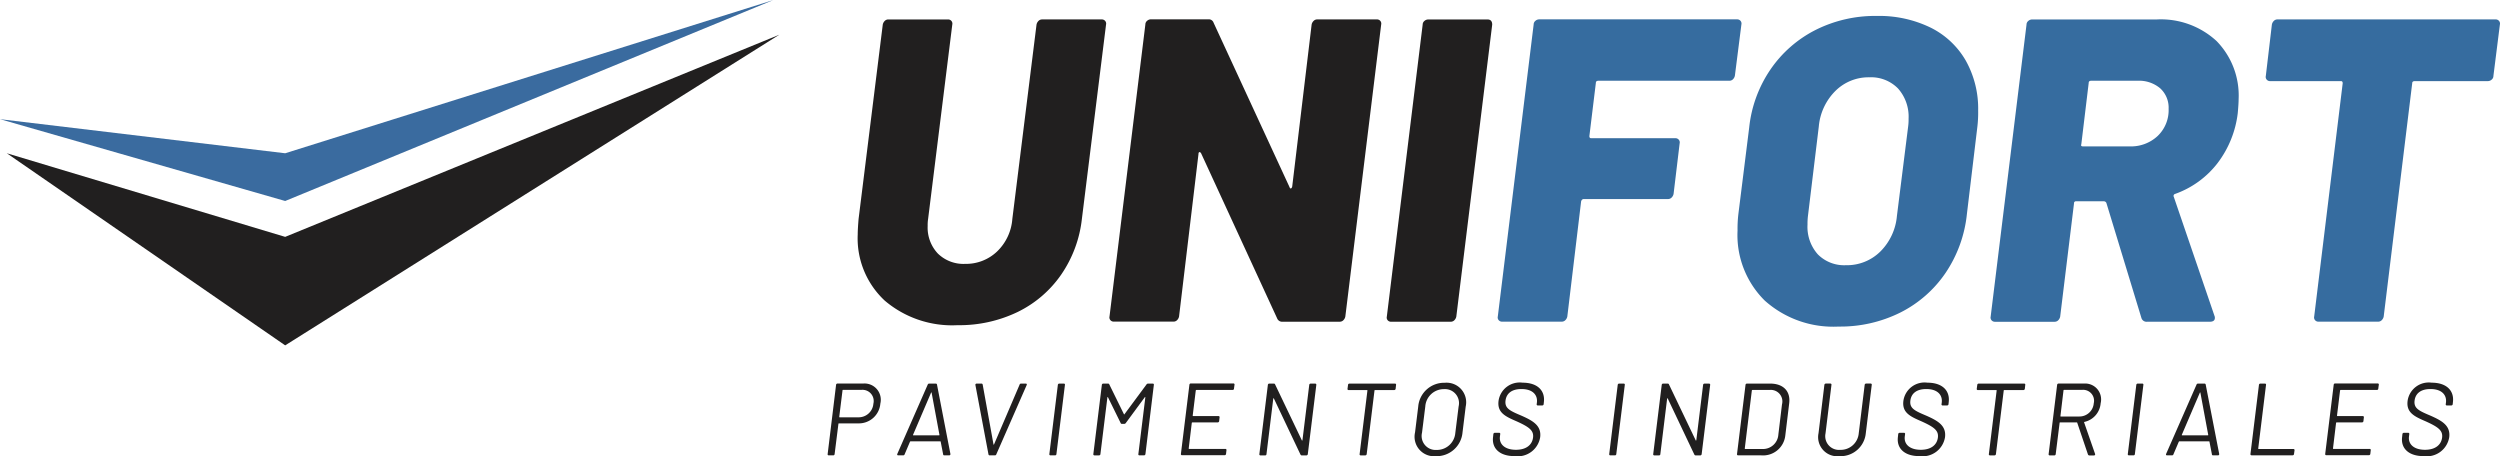 <svg xmlns="http://www.w3.org/2000/svg" id="Capa_1" data-name="Capa 1" viewBox="0 0 206 37.589" style="filter: brightness(0) invert(1) !important;"><defs><style>.cls-1{fill:#211f1f;}.cls-2{fill:#3a6b9f;}.cls-3{fill:#366c9f;}</style></defs><title>Unifort logo completo</title><polygon class="cls-1" points="23.499 19.518 0.562 12.629 23.499 28.458 64.22 2.858 23.499 19.518"></polygon><polygon id="Blau_Esquerra" data-name="Blau Esquerra" class="cls-2" points="0 9.82 23.499 16.562 63.732 0 23.499 12.629 0 9.82"></polygon><path class="cls-1" d="M72.9,44.974a7.009,7.009,0,0,1-2.224-5.445q0-.427.071-1.281l1.993-16.016a.575.575,0,0,1,.16-.3.412.412,0,0,1,.3-.125h4.912a.357.357,0,0,1,.285.125.34.34,0,0,1,.071.3L76.476,38.247a3.213,3.213,0,0,0-.036.569,3.115,3.115,0,0,0,.836,2.278,3.018,3.018,0,0,0,2.26.854,3.7,3.7,0,0,0,2.616-1.014,4.137,4.137,0,0,0,1.264-2.687L85.41,22.231a.575.575,0,0,1,.16-.3.411.411,0,0,1,.3-.125h4.912a.357.357,0,0,1,.285.125.34.34,0,0,1,.071.3L89.147,38.247a10.05,10.05,0,0,1-1.708,4.591,9.317,9.317,0,0,1-3.595,3.079A11.054,11.054,0,0,1,78.9,47,8.558,8.558,0,0,1,72.9,44.974Z" transform="translate(0 -20.205)"></path><path class="cls-1" d="M108.241,21.929a.411.411,0,0,1,.3-.125h4.912a.357.357,0,0,1,.285.125.34.34,0,0,1,.071.3l-2.954,24.06a.578.578,0,0,1-.16.3.411.411,0,0,1-.3.125h-4.7a.44.44,0,0,1-.463-.285l-6.264-13.6c-.048-.071-.1-.1-.142-.089s-.071.066-.071.16l-1.6,13.382a.578.578,0,0,1-.16.3.411.411,0,0,1-.3.125H91.78a.354.354,0,0,1-.285-.125.337.337,0,0,1-.071-.3l2.954-24.06a.388.388,0,0,1,.142-.3.473.473,0,0,1,.32-.125h4.734a.415.415,0,0,1,.427.285l6.264,13.56c.023.071.059.1.107.089s.083-.065.107-.16l1.6-13.347A.574.574,0,0,1,108.241,21.929Z" transform="translate(0 -20.205)"></path><path class="cls-1" d="M114.345,46.594a.337.337,0,0,1-.071-.3l2.954-24.06a.388.388,0,0,1,.142-.3.473.473,0,0,1,.32-.125h4.876q.391,0,.391.427L120,46.291a.578.578,0,0,1-.16.3.411.411,0,0,1-.3.125H114.63A.354.354,0,0,1,114.345,46.594Z" transform="translate(0 -20.205)"></path><path class="cls-3" d="M142.8,26.734a.411.411,0,0,1-.3.125H131.713q-.214,0-.214.178l-.534,4.378c0,.119.047.178.142.178h6.94a.357.357,0,0,1,.285.125.34.34,0,0,1,.071.3l-.5,4.164a.58.58,0,0,1-.16.3.412.412,0,0,1-.3.125H130.5q-.143,0-.214.178l-1.139,9.5a.578.578,0,0,1-.16.3.411.411,0,0,1-.3.125h-4.912a.354.354,0,0,1-.285-.125.337.337,0,0,1-.071-.3l2.954-24.06a.388.388,0,0,1,.142-.3.473.473,0,0,1,.32-.125h16.3a.357.357,0,0,1,.285.125.34.34,0,0,1,.071.3l-.534,4.2A.578.578,0,0,1,142.8,26.734Z" transform="translate(0 -20.205)"></path><path class="cls-3" d="M145.416,44.974a7.586,7.586,0,0,1-2.242-5.766,10.36,10.36,0,0,1,.071-1.388l.89-7.118a10.422,10.422,0,0,1,1.762-4.787,9.943,9.943,0,0,1,3.7-3.239,10.9,10.9,0,0,1,5.036-1.157,9.685,9.685,0,0,1,4.449.961,6.85,6.85,0,0,1,2.9,2.723A8.093,8.093,0,0,1,163,29.314a9.95,9.95,0,0,1-.071,1.388l-.854,7.118A10.618,10.618,0,0,1,160.31,42.7a9.847,9.847,0,0,1-3.719,3.257,11.084,11.084,0,0,1-5.09,1.157A8.461,8.461,0,0,1,145.416,44.974Zm9.521-4.04A4.713,4.713,0,0,0,156.306,38l.925-7.367a4.279,4.279,0,0,0,.036-.641A3.487,3.487,0,0,0,156.4,27.5a3.1,3.1,0,0,0-2.367-.925,3.867,3.867,0,0,0-2.794,1.121,4.71,4.71,0,0,0-1.37,2.936L148.975,38a5.364,5.364,0,0,0-.036.712,3.4,3.4,0,0,0,.854,2.456,3.055,3.055,0,0,0,2.313.89A3.912,3.912,0,0,0,154.936,40.935Z" transform="translate(0 -20.205)"></path><path class="cls-3" d="M176.451,46.4l-2.883-9.467a.229.229,0,0,0-.214-.142h-2.278a.157.157,0,0,0-.178.178l-1.139,9.325a.578.578,0,0,1-.16.3.411.411,0,0,1-.3.125h-4.912a.354.354,0,0,1-.285-.125.337.337,0,0,1-.071-.3l2.954-24.06a.388.388,0,0,1,.142-.3.473.473,0,0,1,.32-.125H177.7a6.763,6.763,0,0,1,4.947,1.78,6.423,6.423,0,0,1,1.815,4.8q0,.356-.071,1.139a8.433,8.433,0,0,1-1.673,4.129,7.647,7.647,0,0,1-3.488,2.527.169.169,0,0,0-.107.249l3.346,9.787a.4.4,0,0,1,.036.178q0,.32-.427.32h-5.161A.441.441,0,0,1,176.451,46.4Zm-4.342-19.362L171.5,32.09c-.048.119,0,.178.142.178h3.844a3.217,3.217,0,0,0,2.3-.854,2.937,2.937,0,0,0,.908-2.242,2.157,2.157,0,0,0-.694-1.69,2.7,2.7,0,0,0-1.869-.623h-3.808Q172.109,26.858,172.109,27.036Z" transform="translate(0 -20.205)"></path><path class="cls-3" d="M205.92,21.929a.34.34,0,0,1,.071.3l-.534,4.235a.388.388,0,0,1-.142.3.473.473,0,0,1-.32.125H198.98q-.214,0-.214.178l-2.349,19.219a.579.579,0,0,1-.16.3.411.411,0,0,1-.3.125h-4.912a.354.354,0,0,1-.285-.125.337.337,0,0,1-.071-.3l2.349-19.219c0-.119-.048-.178-.142-.178h-5.837a.355.355,0,0,1-.285-.125.338.338,0,0,1-.071-.3l.5-4.235a.575.575,0,0,1,.16-.3.412.412,0,0,1,.3-.125h17.974A.357.357,0,0,1,205.92,21.929Z" transform="translate(0 -20.205)"></path><path class="cls-1" d="M72.541,53.46a1.775,1.775,0,0,1-1.825,1.631H69.128a.04.04,0,0,0-.042.042l-.313,2.484a.114.114,0,0,1-.118.11h-.363a.087.087,0,0,1-.093-.11l.693-5.7a.121.121,0,0,1,.127-.11h2.129A1.342,1.342,0,0,1,72.541,53.46Zm-.574.009a.923.923,0,0,0-.955-1.141H69.466a.04.04,0,0,0-.042.042l-.27,2.18c0,.025.009.042.034.042h1.555A1.217,1.217,0,0,0,71.967,53.469Z" transform="translate(0 -20.205)"></path><path class="cls-1" d="M77.713,57.634l-.2-1.031c-.008-.017-.008-.034-.034-.034H75.034c-.025,0-.034.017-.051.034l-.439,1.031a.124.124,0,0,1-.127.093h-.4c-.076,0-.11-.051-.076-.127l2.5-5.695a.13.13,0,0,1,.127-.093H77.1a.1.1,0,0,1,.11.093L78.312,57.6a.1.1,0,0,1-.1.127h-.4A.091.091,0,0,1,77.713,57.634Zm-2.45-1.555h2.112a.038.038,0,0,0,.034-.051l-.642-3.456c0-.042-.034-.042-.051,0l-1.479,3.456C75.229,56.063,75.237,56.08,75.263,56.08Z" transform="translate(0 -20.205)"></path><path class="cls-1" d="M81.448,57.634l-1.073-5.695a.1.1,0,0,1,.1-.127h.4a.1.1,0,0,1,.1.093l.887,4.909c0,.042.034.042.051,0l2.1-4.909a.124.124,0,0,1,.127-.093h.38c.076,0,.11.051.076.127L82.1,57.634a.124.124,0,0,1-.127.093h-.414A.1.1,0,0,1,81.448,57.634Z" transform="translate(0 -20.205)"></path><path class="cls-1" d="M86.467,57.617l.7-5.695a.119.119,0,0,1,.118-.11h.372a.087.087,0,0,1,.093.11l-.7,5.695a.113.113,0,0,1-.118.11H86.56A.09.09,0,0,1,86.467,57.617Z" transform="translate(0 -20.205)"></path><path class="cls-1" d="M90.092,57.617l.7-5.695a.119.119,0,0,1,.118-.11H91.3a.109.109,0,0,1,.11.076l1.2,2.442q.026.051.051,0l1.808-2.442a.162.162,0,0,1,.135-.076h.38a.087.087,0,0,1,.093.11l-.693,5.695a.121.121,0,0,1-.127.11h-.363a.087.087,0,0,1-.093-.11l.574-4.664c0-.042-.034-.042-.051-.009L92.77,55.057a.162.162,0,0,1-.135.076h-.186a.109.109,0,0,1-.11-.076L91.3,52.945c-.009-.034-.042-.034-.051.009l-.574,4.664a.113.113,0,0,1-.118.11h-.372A.09.09,0,0,1,90.092,57.617Z" transform="translate(0 -20.205)"></path><path class="cls-1" d="M101.566,52.337H98.583a.054.054,0,0,0-.051.042l-.253,2.07a.04.04,0,0,0,.042.042H100.4a.087.087,0,0,1,.093.11l-.034.3a.121.121,0,0,1-.127.11H98.254a.054.054,0,0,0-.051.042l-.253,2.1c0,.025.009.042.034.042h2.983a.087.087,0,0,1,.093.11l-.034.3a.119.119,0,0,1-.118.11H97.4a.09.09,0,0,1-.093-.11l.7-5.695a.119.119,0,0,1,.118-.11h3.506a.09.09,0,0,1,.093.11l-.042.3A.114.114,0,0,1,101.566,52.337Z" transform="translate(0 -20.205)"></path><path class="cls-1" d="M103.772,57.617l.7-5.695a.119.119,0,0,1,.118-.11h.372a.109.109,0,0,1,.11.076l2.2,4.6c.008.034.042.025.051-.017l.558-4.546a.114.114,0,0,1,.118-.11h.372a.09.09,0,0,1,.093.11l-.7,5.695a.119.119,0,0,1-.118.11h-.372c-.059,0-.085-.025-.118-.076l-2.188-4.613c-.017-.034-.051-.025-.051.017l-.558,4.562a.108.108,0,0,1-.118.11h-.372A.09.09,0,0,1,103.772,57.617Z" transform="translate(0 -20.205)"></path><path class="cls-1" d="M115.035,51.923l-.034.313a.121.121,0,0,1-.127.11H113.3a.04.04,0,0,0-.042.042l-.642,5.23a.119.119,0,0,1-.118.11h-.372a.087.087,0,0,1-.093-.11l.642-5.23c0-.025-.008-.042-.034-.042h-1.512a.087.087,0,0,1-.093-.11l.042-.313a.113.113,0,0,1,.118-.11h3.743A.087.087,0,0,1,115.035,51.923Z" transform="translate(0 -20.205)"></path><path class="cls-1" d="M116.6,55.835l.262-2.129a2.14,2.14,0,0,1,2.188-1.96,1.614,1.614,0,0,1,1.724,1.96l-.262,2.129a2.144,2.144,0,0,1-2.205,1.96A1.607,1.607,0,0,1,116.6,55.835Zm3.32.025.27-2.163a1.156,1.156,0,0,0-1.2-1.428,1.534,1.534,0,0,0-1.546,1.428l-.27,2.163a1.153,1.153,0,0,0,1.2,1.42A1.521,1.521,0,0,0,119.919,55.86Z" transform="translate(0 -20.205)"></path><path class="cls-1" d="M123.028,56.215l.025-.237a.121.121,0,0,1,.127-.11h.346a.087.087,0,0,1,.093.11l-.025.2c-.076.634.414,1.09,1.318,1.09.862,0,1.335-.414,1.411-1.005s-.338-.879-1.343-1.335c-.938-.406-1.622-.718-1.5-1.69a1.762,1.762,0,0,1,1.986-1.5c1.208,0,1.867.642,1.749,1.605l-.017.161a.114.114,0,0,1-.118.11h-.363a.087.087,0,0,1-.093-.11l.017-.127c.076-.634-.355-1.115-1.276-1.115-.769,0-1.233.338-1.31.955-.076.634.355.836,1.3,1.234.955.422,1.673.82,1.555,1.783a1.873,1.873,0,0,1-2.1,1.555C123.594,57.795,122.91,57.169,123.028,56.215Z" transform="translate(0 -20.205)"></path><path class="cls-1" d="M132.6,57.617l.7-5.695a.119.119,0,0,1,.118-.11h.372a.087.087,0,0,1,.093.11l-.7,5.695a.113.113,0,0,1-.118.11h-.372A.09.09,0,0,1,132.6,57.617Z" transform="translate(0 -20.205)"></path><path class="cls-1" d="M136.226,57.617l.7-5.695a.119.119,0,0,1,.118-.11h.372a.109.109,0,0,1,.11.076l2.2,4.6c.008.034.042.025.051-.017l.558-4.546a.114.114,0,0,1,.118-.11h.372a.09.09,0,0,1,.093.11l-.7,5.695a.119.119,0,0,1-.118.11h-.372c-.059,0-.085-.025-.118-.076l-2.188-4.613c-.017-.034-.051-.025-.051.017l-.558,4.562a.108.108,0,0,1-.118.11h-.372A.09.09,0,0,1,136.226,57.617Z" transform="translate(0 -20.205)"></path><path class="cls-1" d="M143.13,57.617l.7-5.695a.119.119,0,0,1,.118-.11h1.91c1.081,0,1.7.625,1.571,1.631l-.321,2.653a1.841,1.841,0,0,1-1.977,1.631h-1.909A.09.09,0,0,1,143.13,57.617Zm.676-.414h1.42a1.268,1.268,0,0,0,1.31-1.183l.3-2.492a.951.951,0,0,0-1.014-1.191h-1.419a.054.054,0,0,0-.051.042l-.583,4.782C143.772,57.186,143.78,57.2,143.806,57.2Z" transform="translate(0 -20.205)"></path><path class="cls-1" d="M149.847,55.9l.482-3.979a.121.121,0,0,1,.127-.11h.363a.087.087,0,0,1,.093.11l-.49,4a1.13,1.13,0,0,0,1.208,1.352,1.491,1.491,0,0,0,1.529-1.352l.49-4a.119.119,0,0,1,.118-.11h.372a.087.087,0,0,1,.093.11l-.49,3.979a2.09,2.09,0,0,1-2.18,1.893A1.578,1.578,0,0,1,149.847,55.9Z" transform="translate(0 -20.205)"></path><path class="cls-1" d="M156.387,56.215l.025-.237a.121.121,0,0,1,.127-.11h.346a.087.087,0,0,1,.093.11l-.025.2c-.076.634.414,1.09,1.318,1.09.862,0,1.335-.414,1.411-1.005s-.338-.879-1.343-1.335c-.938-.406-1.622-.718-1.5-1.69a1.762,1.762,0,0,1,1.986-1.5c1.208,0,1.867.642,1.749,1.605l-.017.161a.114.114,0,0,1-.118.11h-.363a.087.087,0,0,1-.093-.11l.017-.127c.076-.634-.355-1.115-1.276-1.115-.769,0-1.233.338-1.31.955-.076.634.355.836,1.3,1.234.955.422,1.673.82,1.555,1.783a1.873,1.873,0,0,1-2.1,1.555C156.953,57.795,156.269,57.169,156.387,56.215Z" transform="translate(0 -20.205)"></path><path class="cls-1" d="M166.881,51.923l-.034.313a.121.121,0,0,1-.127.11h-1.571a.04.04,0,0,0-.042.042l-.642,5.23a.119.119,0,0,1-.118.11h-.372a.087.087,0,0,1-.093-.11l.642-5.23c0-.025-.008-.042-.034-.042h-1.512a.087.087,0,0,1-.093-.11l.042-.313a.113.113,0,0,1,.118-.11h3.743A.087.087,0,0,1,166.881,51.923Z" transform="translate(0 -20.205)"></path><path class="cls-1" d="M172.044,57.643l-.879-2.6c0-.017-.025-.034-.042-.034h-1.369a.04.04,0,0,0-.042.042l-.321,2.569a.113.113,0,0,1-.118.11H168.9a.09.09,0,0,1-.093-.11l.7-5.7a.119.119,0,0,1,.118-.11h2.1a1.312,1.312,0,0,1,1.369,1.622,1.713,1.713,0,0,1-1.335,1.538c-.034.009-.034.025-.025.051l.9,2.585a.093.093,0,0,1-.1.127h-.38A.127.127,0,0,1,172.044,57.643Zm-2.011-5.272-.253,2.112c-.009.025.008.042.034.042h1.512a1.183,1.183,0,0,0,1.2-1.09.9.9,0,0,0-.929-1.107h-1.512A.054.054,0,0,0,170.033,52.37Z" transform="translate(0 -20.205)"></path><path class="cls-1" d="M175.331,57.617l.7-5.695a.119.119,0,0,1,.118-.11h.372a.087.087,0,0,1,.093.11l-.7,5.695a.113.113,0,0,1-.118.11h-.372A.09.09,0,0,1,175.331,57.617Z" transform="translate(0 -20.205)"></path><path class="cls-1" d="M182.26,57.634l-.2-1.031c-.008-.017-.008-.034-.034-.034h-2.442c-.025,0-.034.017-.051.034l-.439,1.031a.124.124,0,0,1-.127.093h-.4c-.076,0-.11-.051-.076-.127l2.5-5.695a.13.13,0,0,1,.127-.093h.524a.1.1,0,0,1,.11.093L182.86,57.6a.1.1,0,0,1-.1.127h-.4A.091.091,0,0,1,182.26,57.634Zm-2.45-1.555h2.112a.038.038,0,0,0,.034-.051l-.642-3.456c0-.042-.034-.042-.051,0l-1.479,3.456C179.776,56.063,179.784,56.08,179.81,56.08Z" transform="translate(0 -20.205)"></path><path class="cls-1" d="M185.437,57.617l.7-5.695a.119.119,0,0,1,.118-.11h.372a.087.087,0,0,1,.093.11l-.642,5.238c0,.025.009.042.034.042h2.864a.09.09,0,0,1,.093.11l-.042.3a.114.114,0,0,1-.118.11h-3.38A.09.09,0,0,1,185.437,57.617Z" transform="translate(0 -20.205)"></path><path class="cls-1" d="M195.855,52.337h-2.982a.054.054,0,0,0-.051.042l-.253,2.07a.04.04,0,0,0,.042.042h2.078a.087.087,0,0,1,.093.11l-.034.3a.121.121,0,0,1-.127.11h-2.078a.054.054,0,0,0-.051.042l-.253,2.1c0,.025.009.042.034.042h2.983a.087.087,0,0,1,.093.11l-.034.3a.119.119,0,0,1-.118.11H191.69a.09.09,0,0,1-.093-.11l.7-5.695a.119.119,0,0,1,.118-.11h3.506a.09.09,0,0,1,.093.11l-.042.3A.114.114,0,0,1,195.855,52.337Z" transform="translate(0 -20.205)"></path><path class="cls-1" d="M197.934,56.215l.025-.237a.121.121,0,0,1,.127-.11h.346a.087.087,0,0,1,.093.11l-.025.2c-.076.634.414,1.09,1.318,1.09.862,0,1.335-.414,1.411-1.005s-.338-.879-1.343-1.335c-.938-.406-1.622-.718-1.5-1.69a1.762,1.762,0,0,1,1.986-1.5c1.208,0,1.867.642,1.749,1.605l-.017.161a.114.114,0,0,1-.118.11h-.363a.087.087,0,0,1-.093-.11l.017-.127c.076-.634-.355-1.115-1.276-1.115-.769,0-1.233.338-1.31.955-.076.634.355.836,1.3,1.234.955.422,1.673.82,1.555,1.783a1.873,1.873,0,0,1-2.1,1.555C198.5,57.795,197.816,57.169,197.934,56.215Z" transform="translate(0 -20.205)"></path></svg>